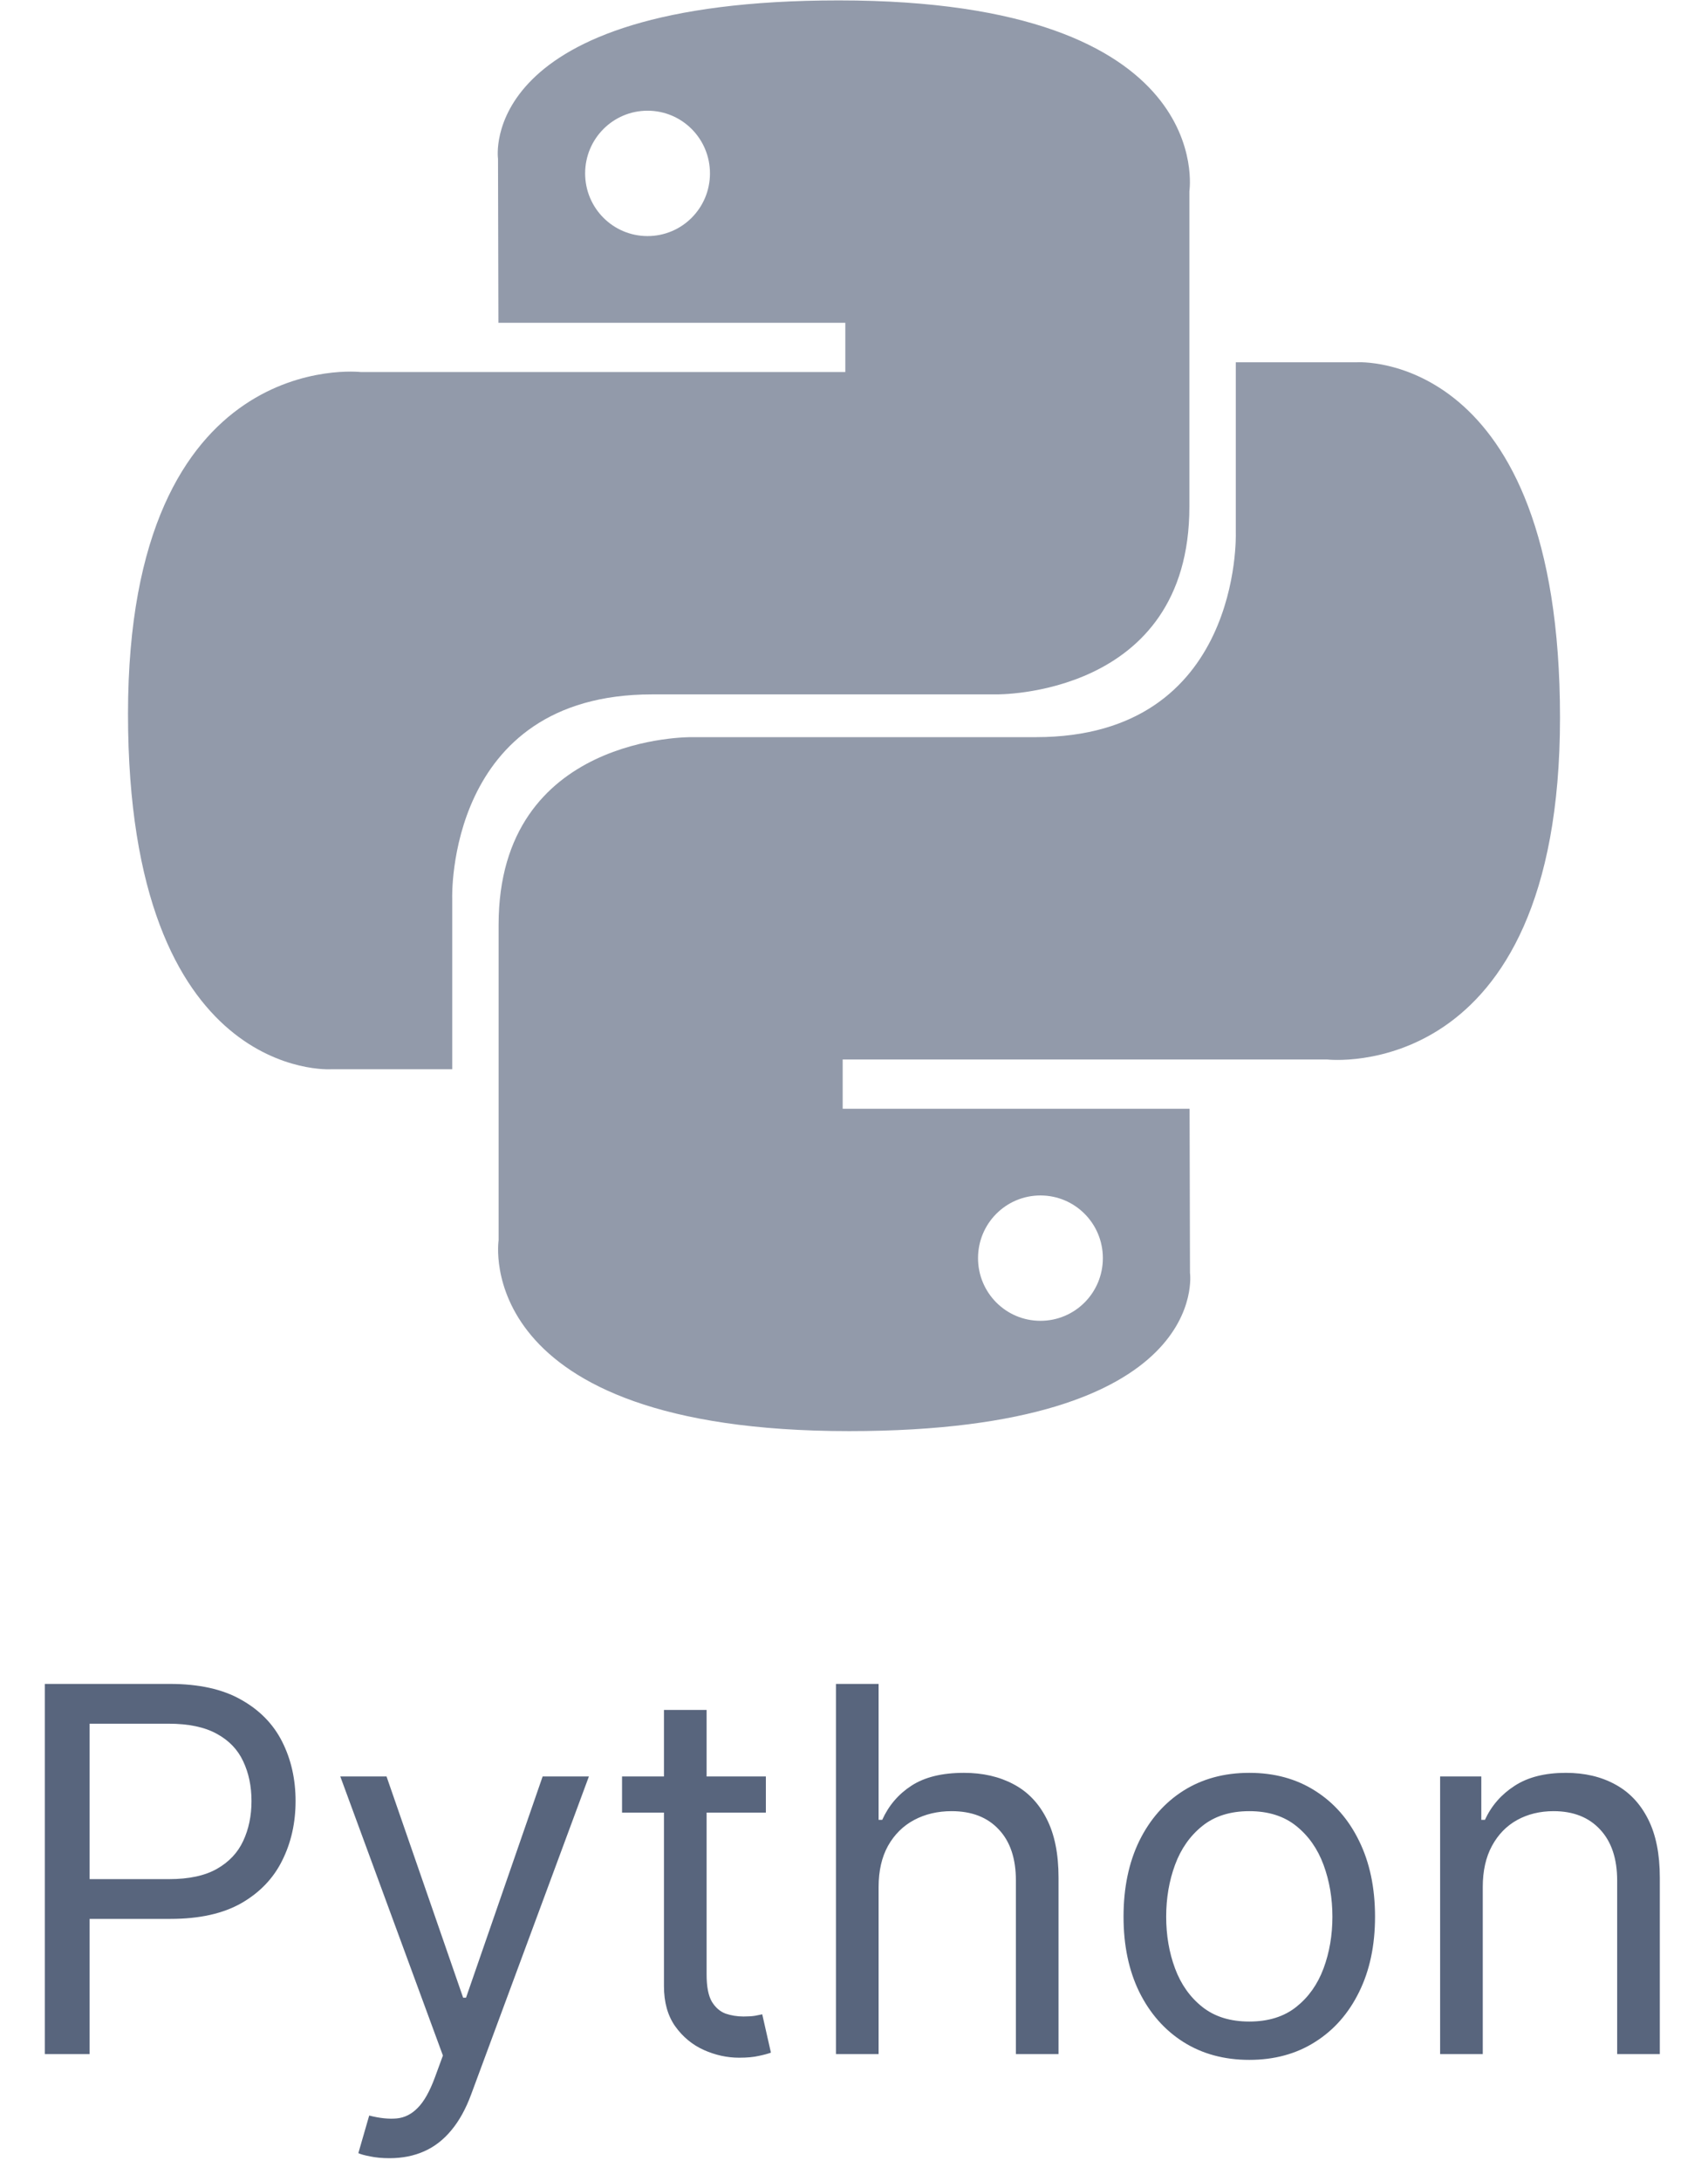 <svg width="94" height="120" viewBox="0 0 94 120" fill="none" xmlns="http://www.w3.org/2000/svg">
<path d="M2.466 113V92.636H9.347C10.944 92.636 12.25 92.925 13.264 93.501C14.285 94.072 15.041 94.844 15.531 95.818C16.022 96.793 16.267 97.88 16.267 99.079C16.267 100.279 16.022 101.37 15.531 102.351C15.047 103.332 14.298 104.114 13.284 104.697C12.27 105.274 10.971 105.562 9.386 105.562H4.455V103.375H9.307C10.401 103.375 11.279 103.186 11.942 102.808C12.605 102.43 13.085 101.92 13.383 101.277C13.688 100.627 13.841 99.895 13.841 99.079C13.841 98.264 13.688 97.535 13.383 96.892C13.085 96.249 12.601 95.745 11.932 95.381C11.262 95.01 10.374 94.824 9.267 94.824H4.932V113H2.466ZM21.433 118.727C21.035 118.727 20.68 118.694 20.369 118.628C20.057 118.568 19.842 118.509 19.722 118.449L20.319 116.381C20.889 116.527 21.393 116.58 21.83 116.54C22.268 116.5 22.655 116.304 22.994 115.953C23.338 115.608 23.653 115.048 23.938 114.273L24.376 113.08L18.728 97.727H21.273L25.489 109.898H25.648L29.864 97.727H32.41L25.927 115.227C25.635 116.016 25.274 116.669 24.843 117.186C24.412 117.71 23.912 118.098 23.342 118.349C22.778 118.601 22.142 118.727 21.433 118.727ZM42.149 97.727V99.716H34.234V97.727H42.149ZM36.541 94.068H38.888V108.625C38.888 109.288 38.984 109.785 39.176 110.116C39.375 110.441 39.627 110.66 39.932 110.773C40.243 110.879 40.572 110.932 40.916 110.932C41.175 110.932 41.387 110.919 41.553 110.892C41.718 110.859 41.851 110.832 41.95 110.812L42.428 112.92C42.269 112.98 42.046 113.04 41.761 113.099C41.476 113.166 41.115 113.199 40.678 113.199C40.015 113.199 39.365 113.056 38.729 112.771C38.099 112.486 37.575 112.052 37.158 111.469C36.747 110.885 36.541 110.15 36.541 109.261V94.068ZM48.354 103.812V113H46.007V92.636H48.354V100.114H48.553C48.91 99.325 49.447 98.698 50.163 98.234C50.886 97.764 51.847 97.528 53.047 97.528C54.088 97.528 54.999 97.737 55.781 98.155C56.563 98.566 57.17 99.199 57.601 100.054C58.038 100.902 58.257 101.983 58.257 103.295V113H55.91V103.455C55.91 102.241 55.596 101.304 54.966 100.641C54.343 99.971 53.478 99.636 52.371 99.636C51.602 99.636 50.912 99.799 50.303 100.124C49.699 100.448 49.222 100.922 48.871 101.545C48.526 102.169 48.354 102.924 48.354 103.812ZM68.755 113.318C67.376 113.318 66.166 112.99 65.125 112.334C64.091 111.678 63.283 110.759 62.699 109.58C62.123 108.4 61.834 107.021 61.834 105.443C61.834 103.852 62.123 102.464 62.699 101.277C63.283 100.09 64.091 99.169 65.125 98.513C66.166 97.856 67.376 97.528 68.755 97.528C70.133 97.528 71.34 97.856 72.374 98.513C73.415 99.169 74.223 100.09 74.8 101.277C75.383 102.464 75.675 103.852 75.675 105.443C75.675 107.021 75.383 108.4 74.8 109.58C74.223 110.759 73.415 111.678 72.374 112.334C71.34 112.99 70.133 113.318 68.755 113.318ZM68.755 111.21C69.802 111.21 70.664 110.942 71.34 110.405C72.016 109.868 72.516 109.162 72.841 108.287C73.166 107.412 73.329 106.464 73.329 105.443C73.329 104.422 73.166 103.471 72.841 102.589C72.516 101.708 72.016 100.995 71.34 100.452C70.664 99.908 69.802 99.636 68.755 99.636C67.707 99.636 66.846 99.908 66.169 100.452C65.493 100.995 64.993 101.708 64.668 102.589C64.343 103.471 64.181 104.422 64.181 105.443C64.181 106.464 64.343 107.412 64.668 108.287C64.993 109.162 65.493 109.868 66.169 110.405C66.846 110.942 67.707 111.21 68.755 111.21ZM81.604 103.812V113H79.257V97.727H81.524V100.114H81.723C82.081 99.338 82.624 98.715 83.354 98.244C84.083 97.767 85.024 97.528 86.178 97.528C87.212 97.528 88.117 97.74 88.892 98.165C89.668 98.582 90.271 99.219 90.702 100.074C91.133 100.922 91.348 101.996 91.348 103.295V113H89.001V103.455C89.001 102.255 88.69 101.32 88.067 100.651C87.444 99.974 86.588 99.636 85.501 99.636C84.752 99.636 84.083 99.799 83.493 100.124C82.91 100.448 82.449 100.922 82.111 101.545C81.773 102.169 81.604 102.924 81.604 103.812Z" fill="#58657D"/>
<path d="M46.166 0.022C26.159 0.022 27.408 8.733 27.408 8.733L27.43 17.756H46.522V20.466H19.847C19.847 20.466 7.045 19.008 7.045 39.274C7.045 59.541 18.219 58.822 18.219 58.822H24.888V49.418C24.888 49.418 24.528 38.2 35.883 38.2H54.819C54.819 38.2 65.458 38.372 65.458 27.877V10.524C65.458 10.524 67.074 0.022 46.166 0.022ZM35.638 6.09C37.538 6.09 39.073 7.632 39.073 9.539C39.073 11.446 37.538 12.987 35.638 12.987C33.739 12.987 32.203 11.446 32.203 9.539C32.203 7.632 33.739 6.09 35.638 6.09Z" fill="#58657D" fill-opacity="0.65"/>
<path d="M46.734 78.729C66.741 78.729 65.491 70.019 65.491 70.019L65.469 60.995H46.377V58.286H73.052C73.052 58.286 85.855 59.744 85.855 39.477C85.855 19.211 74.68 19.93 74.68 19.93H68.012V29.334C68.012 29.334 68.371 40.552 57.016 40.552H38.08C38.08 40.552 27.441 40.38 27.441 50.875V68.228C27.441 68.228 25.826 78.729 46.734 78.729ZM57.261 72.661C55.362 72.661 53.826 71.12 53.826 69.213C53.826 67.306 55.362 65.765 57.261 65.765C59.161 65.765 60.696 67.306 60.696 69.213C60.696 71.12 59.161 72.661 57.261 72.661Z" fill="#58657D" fill-opacity="0.65"/>
</svg>
